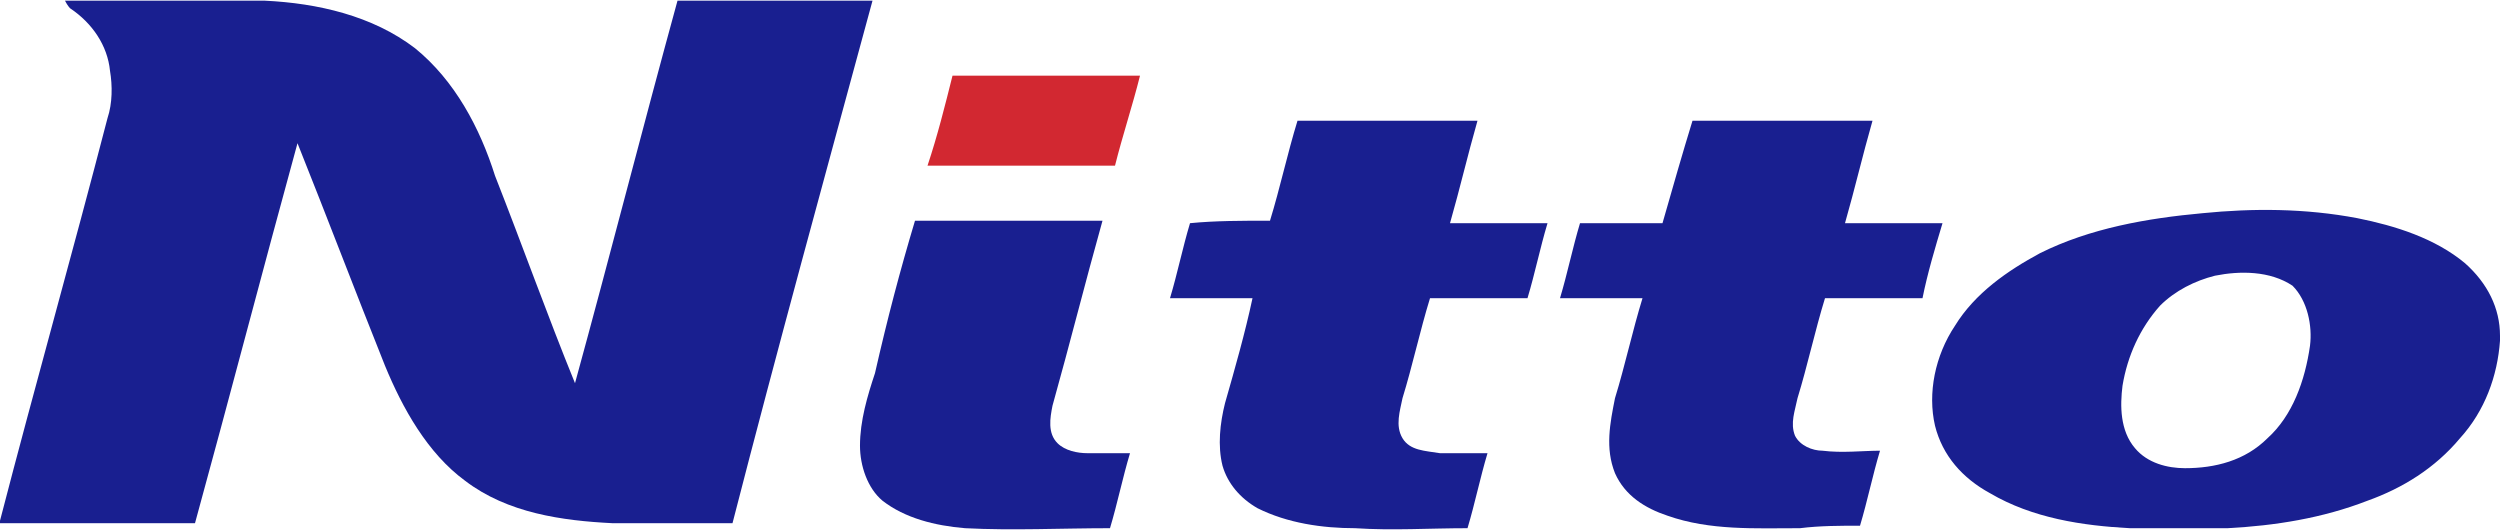 <?xml version="1.0" encoding="utf-8"?>
<!-- Generator: Adobe Illustrator 15.1.0, SVG Export Plug-In . SVG Version: 6.00 Build 0)  -->
<!DOCTYPE svg PUBLIC "-//W3C//DTD SVG 1.1//EN" "http://www.w3.org/Graphics/SVG/1.1/DTD/svg11.dtd">
<svg version="1.1" id="Ebene_1" xmlns="http://www.w3.org/2000/svg" xmlns:xlink="http://www.w3.org/1999/xlink" x="0px" y="0px"
	 width="500px" height="106px" viewBox="0 0 500 106" enable-background="new 0 0 500 106" xml:space="preserve">
<g>
	<path fill="#191F90" d="M13,0.139h40c10.5,0.5,21.499,3,30,9.5c8,6.501,13,16.001,15.999,25.5
		c5.5,14.001,10.5,28.001,16.001,41.501C122,51.14,128.501,25.64,135.5,0.139H174.5c-9.499,35-18.999,69.5-28,104.5
		c-7.999,0-15.998,0-24,0c-10-0.498-21-1.997-29.499-8.501c-7.5-5.499-12.5-14.498-16.002-22.998c-5.998-15-11.499-29.5-17.5-44.5
		c-6.999,25.5-13.499,50.5-20.5,75.999c-12.999,0-25.999,0-38.999,0v-0.498c6.999-27.002,14.5-53.501,21.499-80.5
		c1-3,1-6.501,0.5-9.5c-0.5-5-3.499-9.502-8-12.5C13.999,1.641,13.5,1.14,13,0.139z"/>
	<path fill="#D22831" d="M190.5,15.139c12.5,0,25,0,37.5,0c-1.501,6.001-3.501,12-5,18.001c-12.5,0-25,0-37.5,0
		C187.5,27.139,188.999,21.14,190.5,15.139z"/>
	<path fill="#191F90" d="M253.999,44.141c2.002-6.501,3.5-13.501,5.503-20c11.997,0,23.999,0,35.996,0
		c-1.997,6.999-3.496,13.499-5.498,20.498c6.499,0,12.998,0,19.502,0c-1.504,5-2.5,10-4.004,15c-6.499,0-12.997,0-19.498,0
		c-2.001,6.502-3.501,13.502-5.502,20.001c-0.497,2.5-1.499,5.502,0,8.003c1.504,2.5,4.502,2.5,7.5,2.997c3.003,0,6.504,0,9.502,0
		c-1.499,5.001-2.501,10.002-3.999,15.001c-7.501,0-15,0.497-22.5,0c-6.5,0-13.502-1.001-19.501-3.999c-3.499-2.002-6-5-7.001-8.501
		c-0.998-3.999-0.5-8.502,0.501-12.5c2-7.002,4-13.999,5.5-21.002c-5.5,0-11.001,0-16.501,0c1.502-4.999,2.5-9.999,4.001-15
		C243.001,44.141,248.501,44.141,253.999,44.141z"/>
	<path fill="#191F90" d="M338.501,24.141c11.997,0,23.999,0,36.001,0c-2.002,6.999-3.501,13.499-5.503,20.498
		c6.499,0,13.003,0,19.502,0c-1.499,5-3.002,10-3.999,15c-6.504,0-13.003,0-19.502,0c-2.002,6.502-3.501,13.502-5.498,20.001
		c-0.503,2.5-1.504,4.999-0.503,7.5c1.001,2.002,3.501,3.003,5.502,3.003c4,0.497,7.999,0,11.5,0c-1.499,5-2.501,10-3.999,15
		c-4.004,0-8.002,0-12.002,0.498c-8.999,0-17.998,0.497-26.499-2.501c-4.502-1.498-8.501-3.998-10.502-8.5
		c-1.998-5-0.997-10.001,0-15C325,73.14,326.5,66.14,328.501,59.638c-5.502,0-11,0-16.499,0c1.499-4.999,2.499-9.999,3.999-15
		c5.498,0,11,0,16.498,0C334.502,37.639,336.499,30.64,338.501,24.141z"/>
	<path fill="#191F90" d="M183,44.141c12.5,0,25,0,37.5,0c-3.501,12.499-6.501,24.499-10,36.996
		c-0.501,2.501-1.001,5.504,0.999,7.501c1.501,1.504,4.001,2.001,6,2.001c3,0,5.501,0,8.5,0c-1.501,5.001-2.5,10.002-4.001,15.001
		c-9.5,0-19.499,0.497-28.999,0c-6.001-0.498-12-2.002-16.5-5.498c-3-2.501-4.502-7.002-4.502-11.001c0-5,1.501-10,3-14.502
		C177.5,63.641,180,54.141,183,44.141z"/>
	<path fill="#191F90" d="M492.998,52.639c-5.996-5-14-7.5-21.499-8.999c-10.499-1.999-21.001-1.999-31.001-1
		c-10.996,1-22.5,3-32.5,8c-6.498,3.501-12.999,8-16.997,14.499c-3.999,5.999-5.502,13.499-3.999,20.002
		c1.499,5.997,5.499,10.499,10.997,13.497c8.5,5,18.5,6.504,28.002,7.002h19.497c9.503-0.498,19.003-2.002,28.002-5.498
		c6.998-2.501,13.502-6.505,18.502-12.5c5-5.503,7.5-12.5,7.998-19.502v-1.001C500,61.641,497.5,56.64,492.998,52.639z
		 M462.002,69.14c-1.002,6.998-3.5,14-8.501,18.502c-4.502,4.497-10.503,5.995-16.499,5.995c-3.5,0-7.5-0.995-10.001-3.998
		c-3.002-3.501-3.002-8.502-2.499-12.5c0.996-6.001,3.496-11.5,7.5-15.998C435,58.14,439,56.14,442.998,55.139
		c5.001-0.998,11-0.998,15.504,2C461.499,60.14,462.5,65.139,462.002,69.14z"/>
</g>
</svg>
